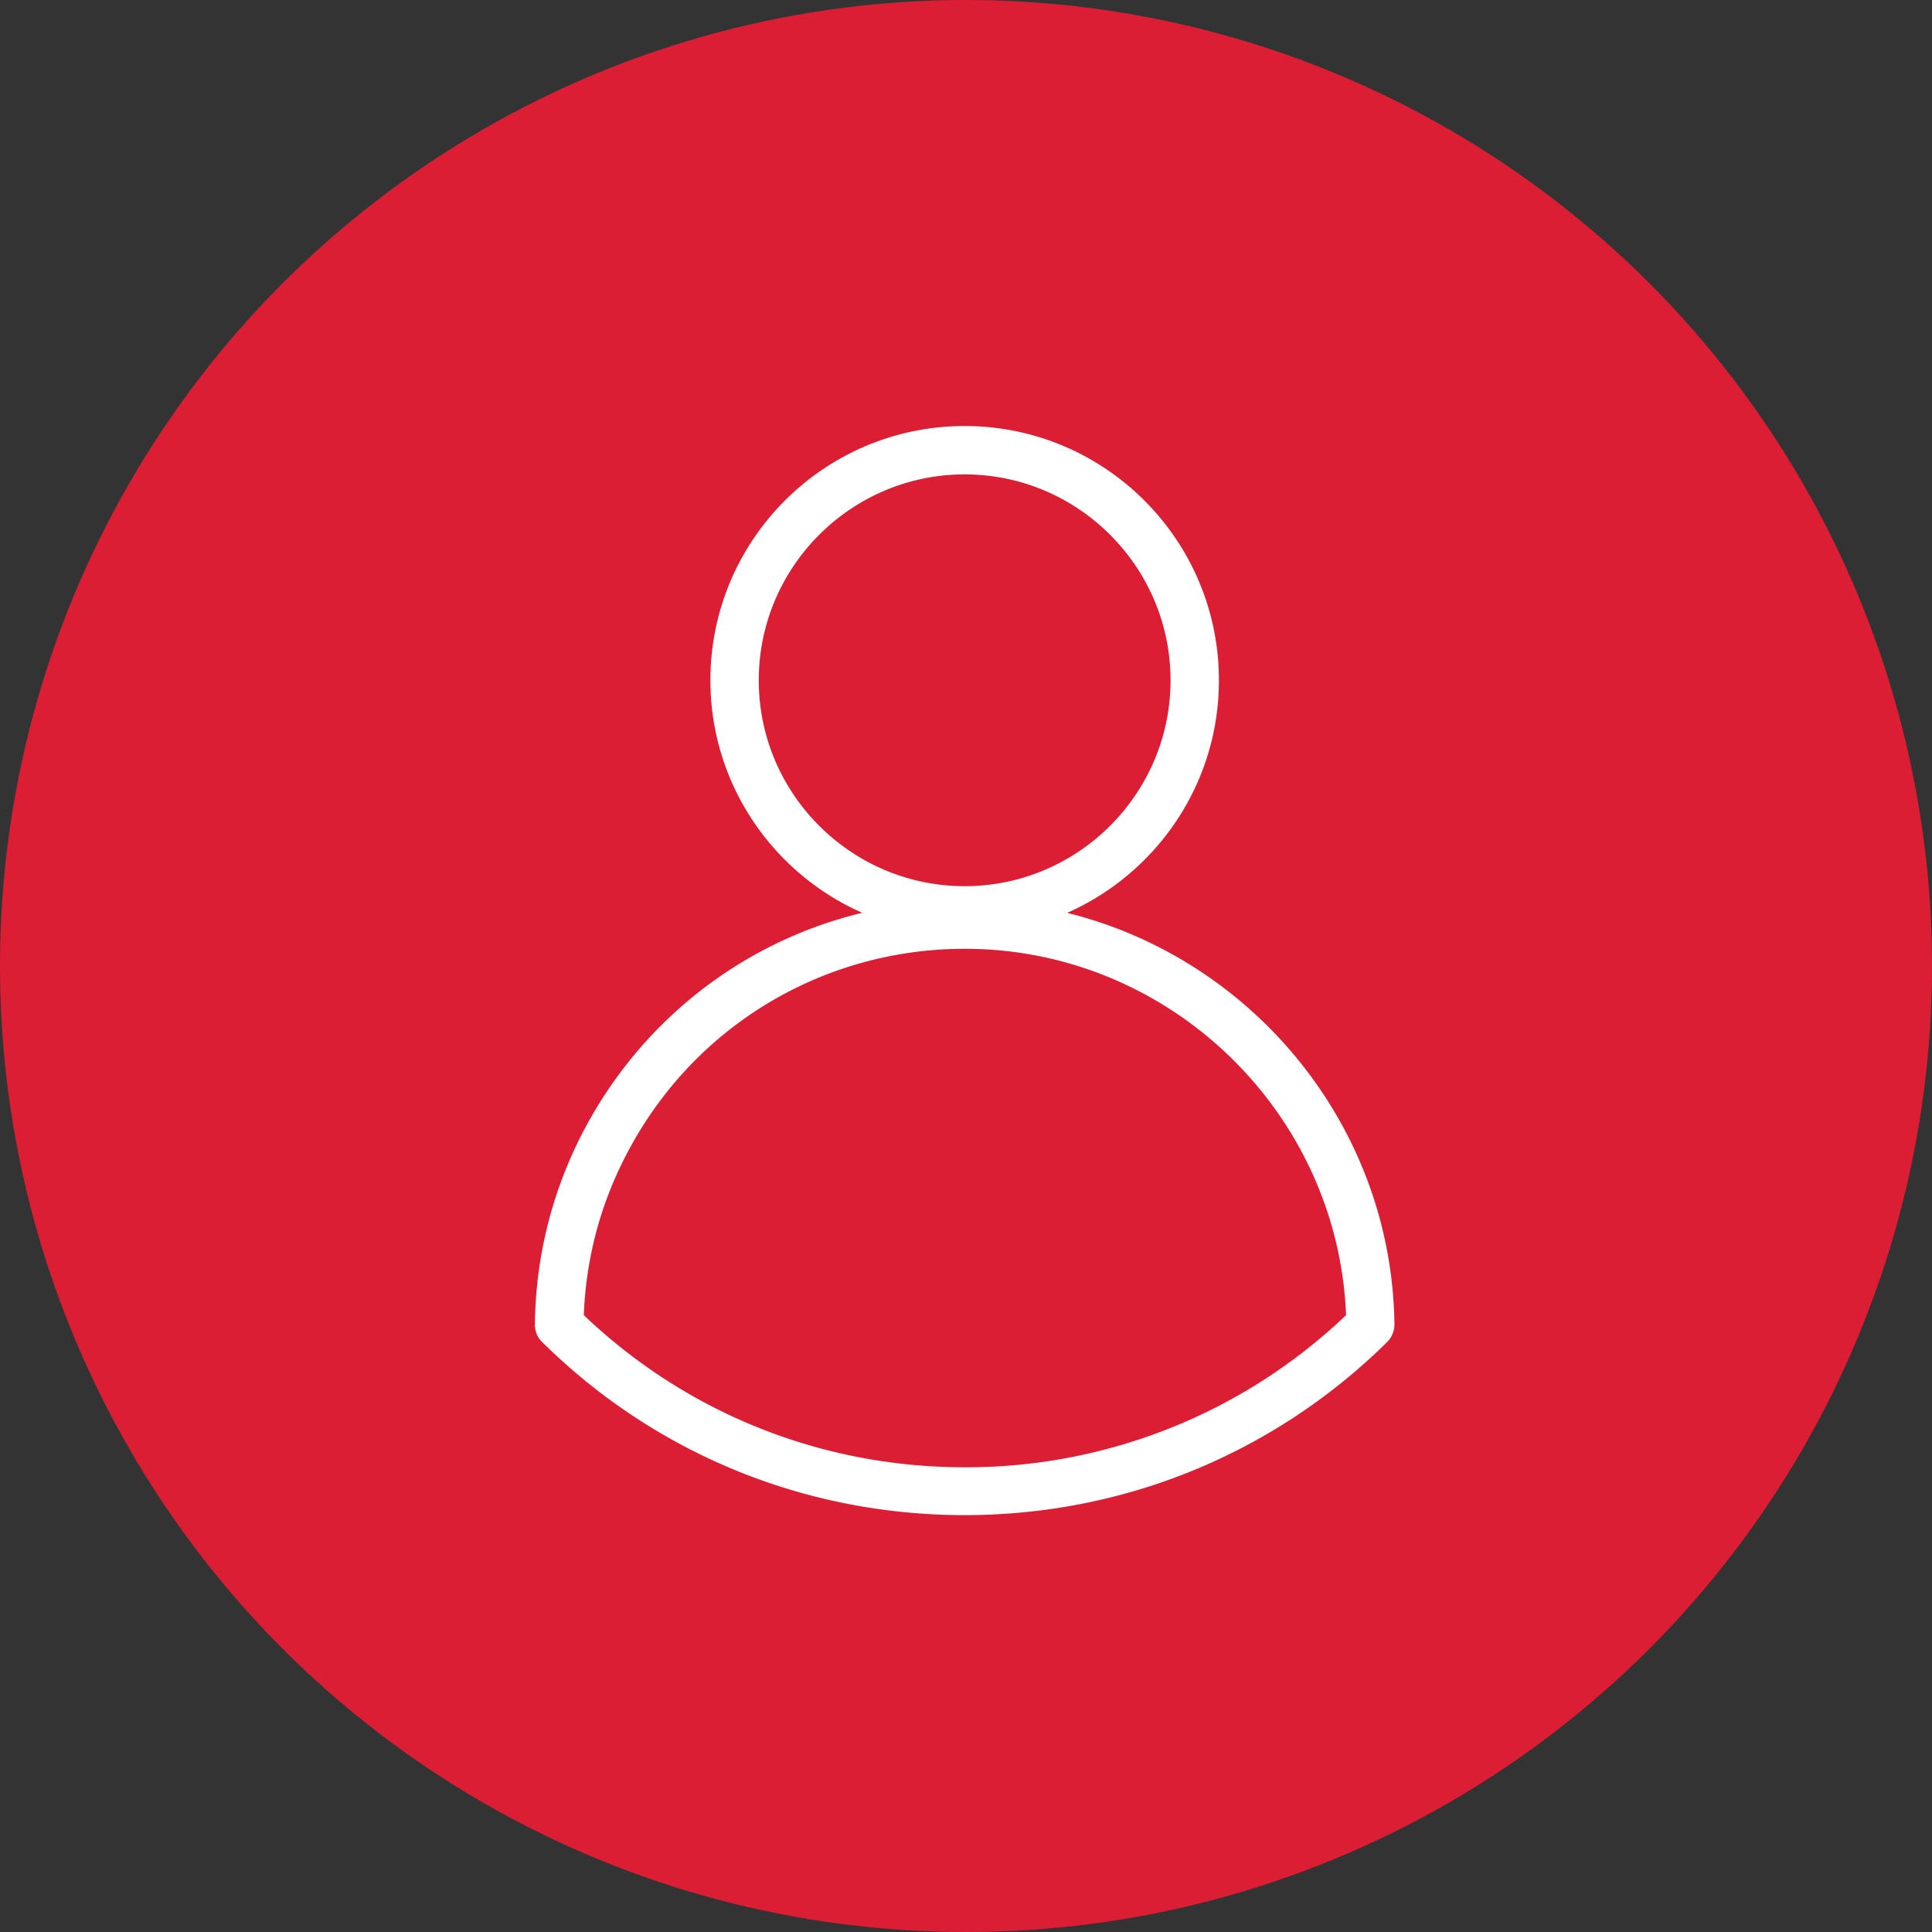 <?xml version="1.0" encoding="UTF-8"?> <svg xmlns="http://www.w3.org/2000/svg" id="red-xcopri-patient-icon_svg__b" data-name="Layer 2" viewBox="0 0 71.88 71.88"><rect x="0" y="0" width="71.88" height="71.88" fill="#333333" stroke="none"/><g id="red-xcopri-patient-icon_svg__c" data-name="Brackets"><circle cx="35.94" cy="35.94" r="35.94" fill="#dc1e34"></circle><path fill="#fff" d="M39.69 33.97c3.33-1.47 5.66-4.79 5.66-8.66 0-5.22-4.24-9.46-9.46-9.46s-9.46 4.24-9.46 9.46c0 3.86 2.33 7.19 5.65 8.65-4.51 1.09-8.36 4.1-10.51 8.39-1.08 2.17-1.64 4.5-1.67 6.93 0 .24.09.48.27.65 4.21 4.16 9.79 6.44 15.72 6.44s11.51-2.29 15.72-6.44c.17-.17.27-.41.27-.65-.09-7.4-5.29-13.62-12.19-15.32zm-11.46-8.66c0-4.22 3.44-7.66 7.66-7.66s7.66 3.44 7.66 7.66-3.44 7.66-7.66 7.66-7.66-3.44-7.66-7.66zm7.66 29.28c-5.32 0-10.34-2.01-14.17-5.66.08-2.02.57-3.96 1.48-5.77 2.42-4.85 7.29-7.86 12.7-7.86 7.6 0 13.88 6.08 14.18 13.63a20.467 20.467 0 01-14.18 5.66z"></path></g></svg> 